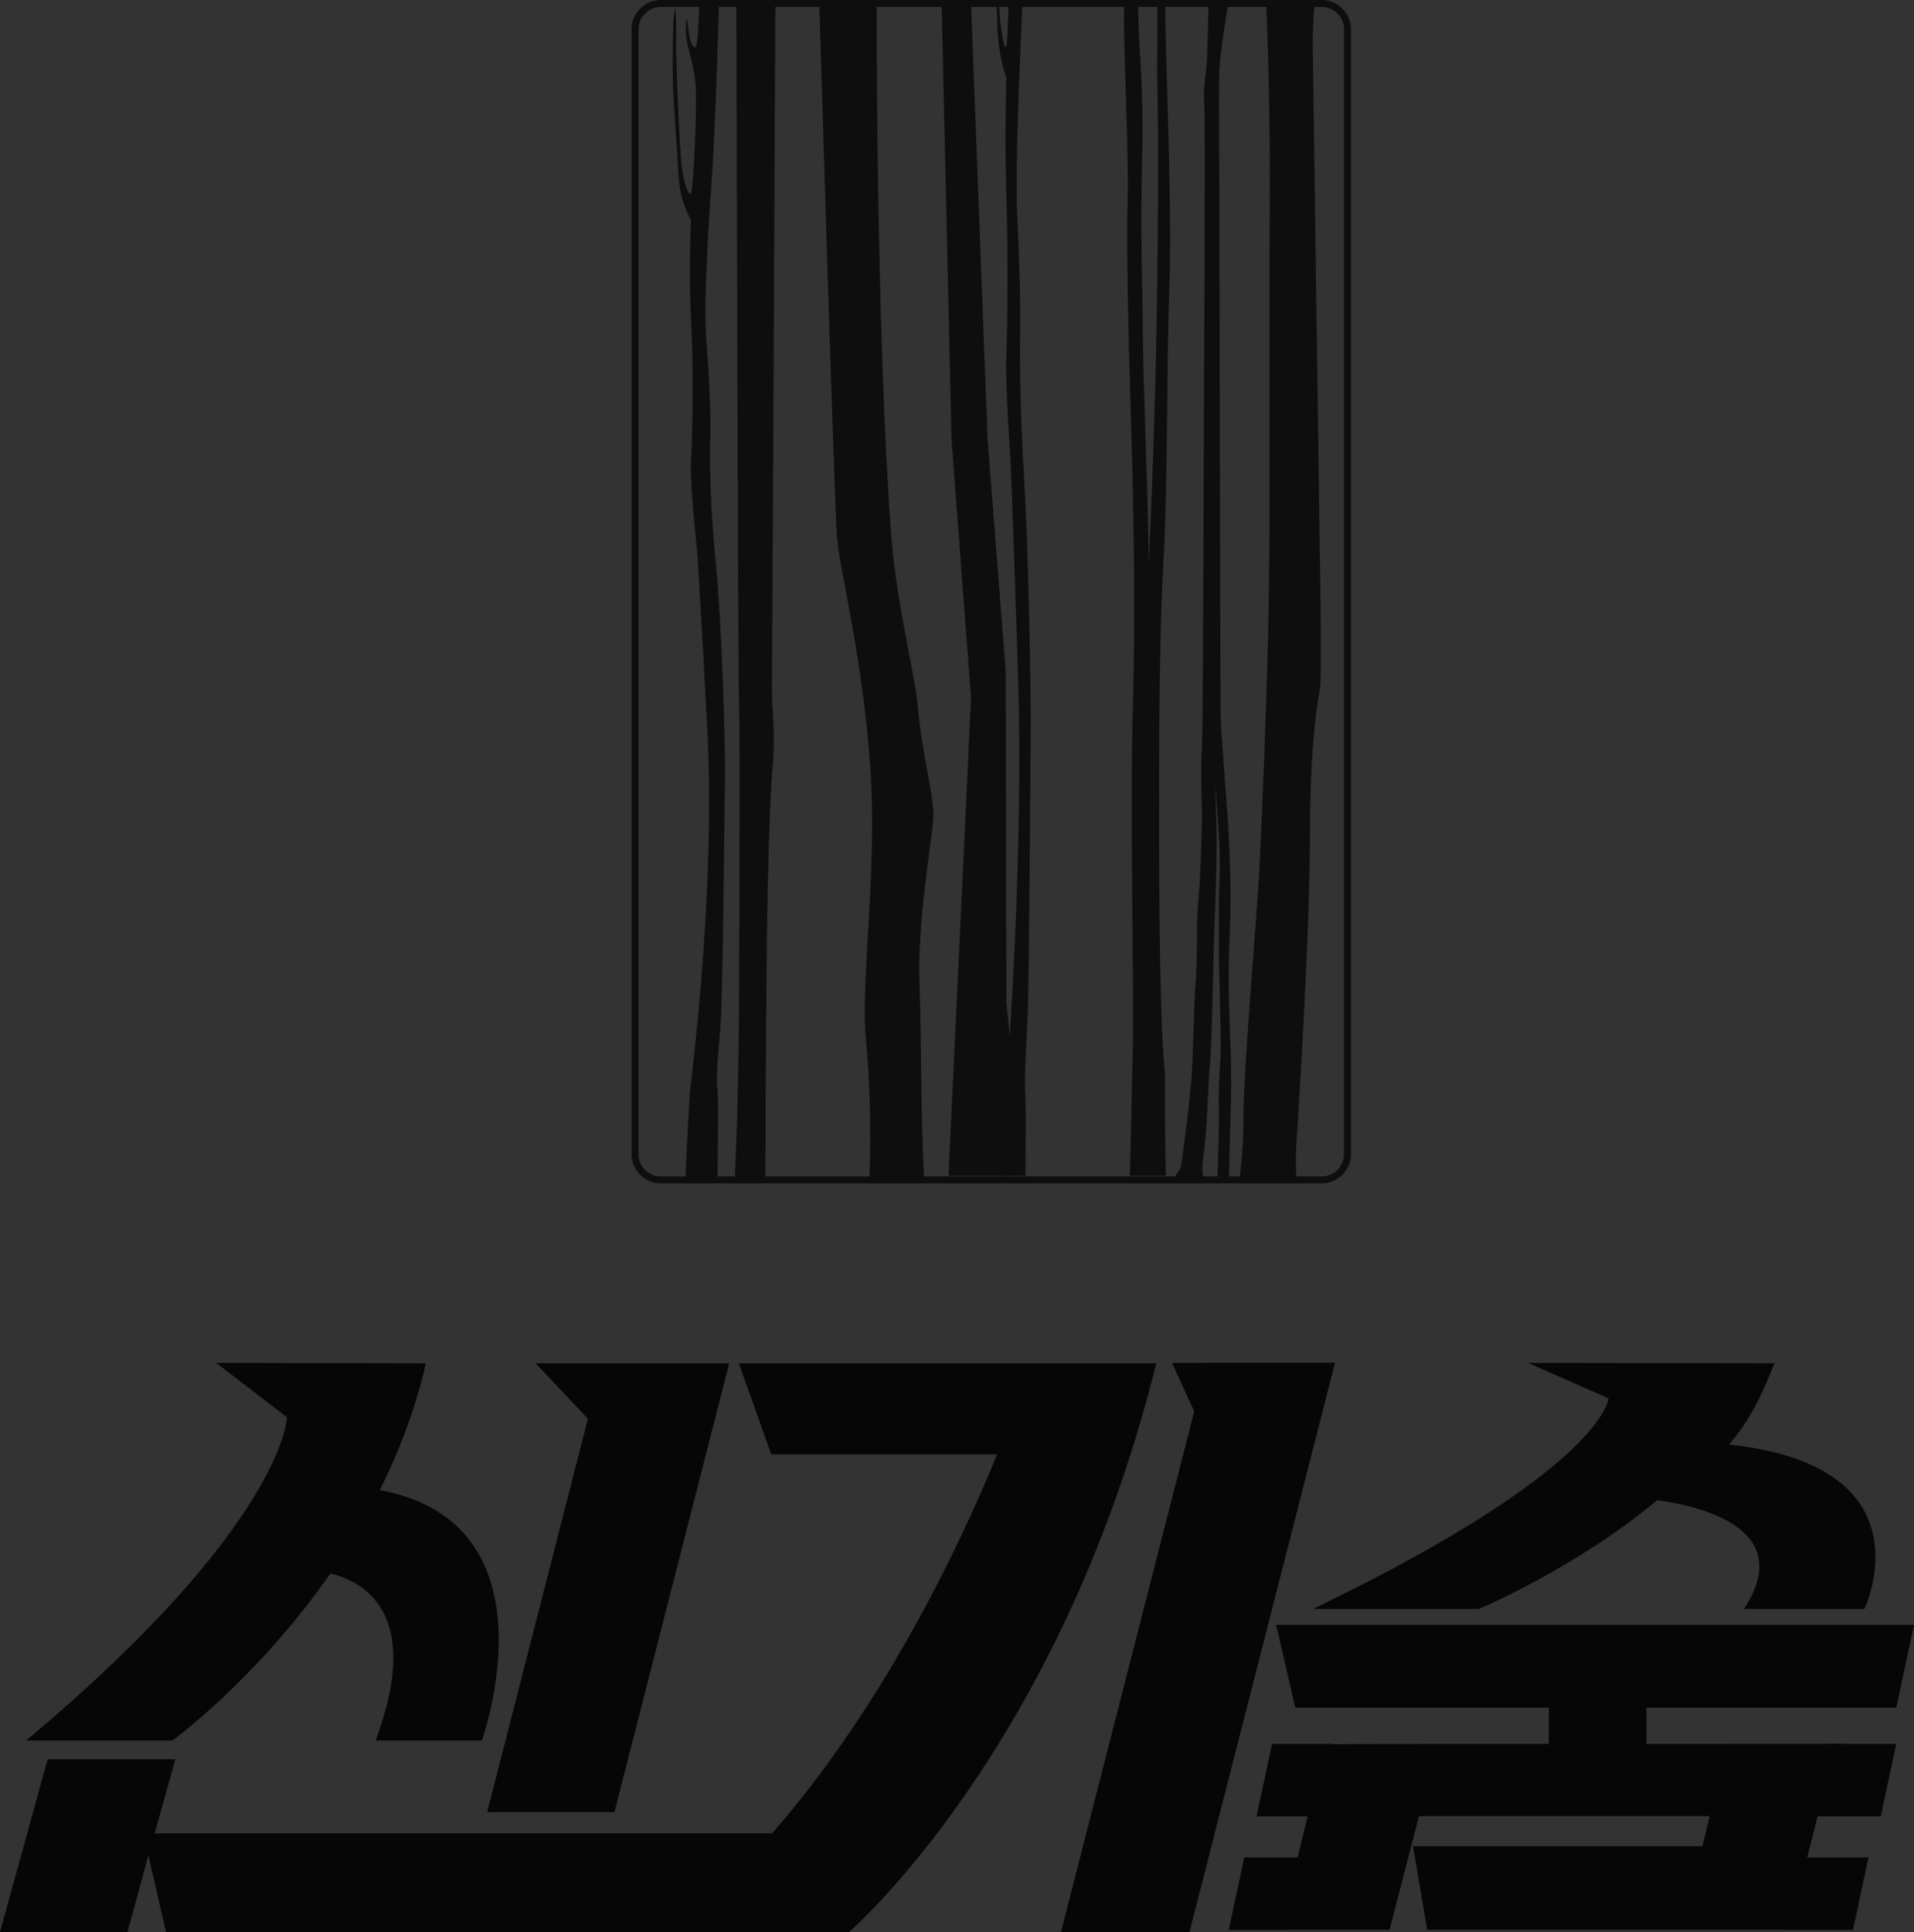 <?xml version="1.0" encoding="utf-8"?>
<!-- Generator: Adobe Illustrator 16.0.0, SVG Export Plug-In . SVG Version: 6.00 Build 0)  -->
<!DOCTYPE svg PUBLIC "-//W3C//DTD SVG 1.1//EN" "http://www.w3.org/Graphics/SVG/1.1/DTD/svg11.dtd">
<svg version="1.1" id="Layer_1" xmlns="http://www.w3.org/2000/svg" xmlns:xlink="http://www.w3.org/1999/xlink" x="0px" y="0px"
	 width="168.455px" height="170.016px" viewBox="0 0 168.455 170.016" enable-background="new 0 0 168.455 170.016"
	 xml:space="preserve">
<rect x="0" y="0" width="168.455" height="170.016" fill="#333333" stroke="none"/>
<path fill="#315D2F" d="M627.411,165.289c-10.158,0-19.583-4.581-25.88-12.576c-10.071-1.456-18.752-7.326-23.832-16.125
	c-5.08-8.798-5.824-19.251-2.048-28.7c-3.776-9.45-3.032-19.904,2.048-28.703c5.079-8.798,13.76-14.668,23.832-16.123
	c6.297-7.995,15.722-12.578,25.88-12.578s19.583,4.583,25.88,12.579c10.072,1.456,18.752,7.326,23.83,16.124
	c5.081,8.798,5.826,19.251,2.048,28.701c3.778,9.45,3.033,19.902-2.048,28.7c-5.078,8.799-13.759,14.669-23.832,16.125
	C646.992,160.708,637.568,165.289,627.411,165.289 M627.411,51.137c-10,0-19.275,4.531-25.447,12.431
	c-0.052,0.067-0.128,0.111-0.212,0.122c-9.926,1.395-18.488,7.162-23.488,15.822c-5,8.661-5.714,18.958-1.958,28.253
	c0.031,0.078,0.031,0.166,0,0.244c-3.756,9.294-3.042,19.591,1.958,28.251c5.001,8.661,13.562,14.431,23.488,15.824
	c0.084,0.011,0.16,0.055,0.212,0.122c6.172,7.899,15.447,12.43,25.447,12.43c9.998,0,19.271-4.53,25.445-12.43
	c0.051-0.067,0.127-0.111,0.211-0.122c9.929-1.394,18.489-7.162,23.489-15.824c5-8.657,5.716-18.956,1.958-28.251
	c-0.031-0.078-0.031-0.166,0-0.244c3.758-9.294,3.042-19.592-1.958-28.252c-5-8.66-13.56-14.427-23.486-15.822
	c-0.084-0.011-0.16-0.055-0.212-0.122C646.685,55.668,637.41,51.137,627.411,51.137"/>
<path fill="#315D2F" d="M627.411,169.858c-10.967,0-21.143-4.949-27.938-13.582c-10.874-1.568-20.247-7.906-25.73-17.404
	c-5.485-9.498-6.287-20.783-2.207-30.984c-4.08-10.202-3.278-21.489,2.207-30.986c5.483-9.498,14.856-15.835,25.73-17.403
	c6.795-8.634,16.97-13.583,27.938-13.583s21.143,4.95,27.937,13.586c10.876,1.567,20.248,7.903,25.73,17.401
	c5.485,9.499,6.287,20.785,2.206,30.985c4.081,10.201,3.279,21.487-2.206,30.984c-5.482,9.498-14.855,15.836-25.731,17.404
	C648.551,164.909,638.376,169.858,627.411,169.858 M627.411,46.568c-10.81,0-20.834,4.897-27.505,13.435
	c-0.052,0.067-0.127,0.111-0.211,0.123c-10.73,1.508-19.983,7.741-25.388,17.101c-5.404,9.361-6.175,20.492-2.116,30.54
	c0.031,0.077,0.031,0.165,0,0.243c-4.059,10.046-3.288,21.177,2.116,30.536c5.405,9.36,14.659,15.594,25.388,17.104
	c0.084,0.009,0.159,0.054,0.211,0.122c6.671,8.537,16.696,13.433,27.505,13.433c10.808,0,20.832-4.896,27.502-13.433
	c0.052-0.068,0.128-0.113,0.212-0.122c10.732-1.511,19.985-7.744,25.389-17.104c5.405-9.358,6.177-20.489,2.115-30.536
	c-0.031-0.078-0.031-0.166,0-0.243c4.062-10.047,3.29-21.176-2.115-30.538c-5.404-9.361-14.656-15.594-25.386-17.101
	c-0.084-0.011-0.16-0.055-0.212-0.122C648.245,51.466,638.219,46.568,627.411,46.568"/>
<path fill="#315D2F" d="M627.411,182.911c-13.274,0-25.616-5.819-34.067-16.019c-13.057-2.217-24.269-9.997-30.907-21.493
	c-6.637-11.498-7.767-25.095-3.16-37.511c-4.607-12.417-3.477-26.017,3.16-37.514c6.638-11.497,17.85-19.275,30.907-21.493
	c8.45-10.198,20.792-16.019,34.067-16.019s25.617,5.821,34.067,16.021c13.059,2.219,24.271,9.996,30.906,21.492
	c6.64,11.498,7.769,25.096,3.159,37.513c4.606,12.417,3.478,26.015-3.159,37.511c-6.639,11.496-17.852,19.276-30.908,21.493
	C653.025,177.092,640.682,182.911,627.411,182.911 M627.411,39.389c-11.688,0-22.531,5.297-29.746,14.533
	c-0.521,0.666-1.28,1.105-2.118,1.222c-11.605,1.63-21.613,8.371-27.458,18.494c-5.844,10.123-6.678,22.162-2.287,33.027
	c0.317,0.784,0.317,1.661,0,2.445c-4.391,10.864-3.557,22.903,2.287,33.026c5.845,10.123,15.853,16.863,27.458,18.495
	c0.838,0.116,1.596,0.555,2.117,1.222c7.216,9.235,18.059,14.531,29.747,14.531c11.687,0,22.528-5.296,29.744-14.531
	c0.521-0.667,1.28-1.105,2.117-1.222c11.605-1.63,21.614-8.372,27.46-18.495c5.844-10.123,6.676-22.16,2.286-33.026
	c-0.317-0.785-0.317-1.662,0-2.446c4.394-10.862,3.56-22.9-2.286-33.025c-5.843-10.122-15.851-16.862-27.457-18.492
	c-0.839-0.118-1.598-0.556-2.118-1.223C649.941,44.687,639.098,39.389,627.411,39.389"/>
<path fill="#315D2F" d="M595.134,106.009c-0.057-0.034-0.107-0.073-0.151-0.119c-0.046-0.043-0.091-0.094-0.136-0.151
	c-0.034-0.012-0.062-0.027-0.084-0.051c-0.023-0.022-0.045-0.045-0.068-0.067c-0.033-0.022-0.064-0.045-0.092-0.066
	c-0.029-0.023-0.054-0.052-0.077-0.085c-0.225,0.27-0.466,0.545-0.724,0.827c-0.259,0.28-0.54,0.562-0.843,0.843
	c-0.315,0.292-0.639,0.564-0.97,0.817c-0.332,0.253-0.678,0.48-1.037,0.683c-0.225,0.135-0.417,0.24-0.573,0.313
	c-0.159,0.073-0.288,0.115-0.389,0.126c-0.112,0.034-0.202,0.048-0.269,0.043c-0.068-0.006-0.107-0.025-0.119-0.06
	c-0.022-0.022-0.031-0.06-0.025-0.109c0.006-0.051,0.031-0.121,0.076-0.211c0.034-0.066,0.09-0.141,0.168-0.22
	c0.08-0.078,0.18-0.162,0.305-0.253c0.246-0.179,0.488-0.373,0.724-0.581c0.237-0.208,0.478-0.43,0.725-0.666
	c0.225-0.214,0.459-0.45,0.701-0.709c0.241-0.257,0.486-0.539,0.733-0.843c0.213-0.258,0.407-0.523,0.582-0.792
	c0.174-0.271,0.34-0.552,0.497-0.844c0.124-0.27,0.237-0.543,0.338-0.818c0.1-0.275,0.19-0.547,0.269-0.817
	c0.011-0.079,0.011-0.16,0-0.245c-0.011-0.084-0.033-0.171-0.067-0.261c-0.045-0.067-0.115-0.149-0.211-0.245
	c-0.096-0.095-0.222-0.199-0.379-0.311c-0.102-0.045-0.178-0.097-0.228-0.152c-0.051-0.057-0.081-0.113-0.093-0.169
	c-0.034-0.034-0.048-0.07-0.042-0.11c0.006-0.039,0.025-0.075,0.06-0.108c0.021-0.012,0.058-0.026,0.109-0.042
	c0.05-0.019,0.126-0.026,0.227-0.026c0.068,0.012,0.161,0.028,0.279,0.051c0.118,0.022,0.256,0.051,0.413,0.084
	c0.045,0.022,0.093,0.042,0.143,0.06c0.051,0.017,0.104,0.037,0.161,0.059c0.056,0.023,0.12,0.048,0.193,0.076
	c0.074,0.028,0.144,0.053,0.211,0.076c0.146,0.067,0.284,0.146,0.413,0.237c0.129,0.089,0.262,0.184,0.397,0.284
	c0.044,0.068,0.084,0.149,0.118,0.245c0.033,0.097,0.056,0.199,0.067,0.313c0,0.124-0.028,0.266-0.084,0.429
	c-0.057,0.163-0.141,0.346-0.253,0.548c-0.079,0.124-0.152,0.247-0.219,0.371c-0.068,0.123-0.135,0.253-0.203,0.388
	c-0.078,0.146-0.166,0.303-0.262,0.465c-0.095,0.162-0.21,0.335-0.345,0.514c0.034,0.034,0.071,0.071,0.11,0.11
	s0.082,0.075,0.126,0.108c0.023,0.034,0.056,0.068,0.101,0.103c0.045,0.032,0.09,0.066,0.135,0.101
	c0.079,0.09,0.171,0.183,0.278,0.278c0.107,0.095,0.239,0.199,0.397,0.312c0.056,0.058,0.115,0.103,0.177,0.135
	c0.062,0.033,0.132,0.063,0.211,0.085c0.056,0.033,0.115,0.067,0.177,0.102s0.121,0.066,0.177,0.101
	c0.022,0.012,0.051,0.022,0.085,0.033c0.033,0.012,0.067,0.024,0.1,0.034c0.034,0.011,0.065,0.022,0.093,0.035
	c0.029,0.01,0.059,0.015,0.093,0.015c0.034,0.024,0.062,0.037,0.084,0.043c0.023,0.006,0.045,0.014,0.067,0.025
	c0.012,0.011,0.023,0.017,0.035,0.017h0.033c0.09,0.068,0.183,0.147,0.279,0.236c0.095,0.09,0.193,0.186,0.294,0.287
	c0.079,0.124,0.155,0.245,0.228,0.362c0.074,0.117,0.138,0.238,0.194,0.362c0.123,0.304,0.155,0.526,0.093,0.666
	c-0.062,0.141-0.205,0.211-0.43,0.211c-0.191,0-0.369-0.04-0.531-0.118c-0.163-0.078-0.324-0.202-0.481-0.371
	c-0.158-0.135-0.312-0.277-0.464-0.43c-0.151-0.152-0.306-0.312-0.464-0.48c-0.191-0.157-0.381-0.325-0.573-0.507
	C595.533,106.402,595.336,106.212,595.134,106.009 M598.896,113.682c0.438,0,0.806-0.015,1.104-0.042
	c0.298-0.028,0.526-0.076,0.683-0.144c0.135-0.066,0.279-0.121,0.43-0.16c0.152-0.039,0.301-0.06,0.447-0.06
	c0.045,0,0.104,0.003,0.177,0.009c0.073,0.006,0.166,0.015,0.278,0.025c0.091,0,0.186,0.008,0.287,0.025
	c0.101,0.017,0.208,0.043,0.32,0.075c0.091,0.022,0.183,0.053,0.279,0.085c0.095,0.033,0.182,0.072,0.261,0.118
	c0.068,0.045,0.121,0.099,0.16,0.16c0.039,0.063,0.059,0.126,0.059,0.194c0,0.134-0.087,0.238-0.261,0.312
	c-0.175,0.072-0.425,0.115-0.751,0.126h-6.29c-0.157,0-0.309-0.023-0.455-0.076c-0.146-0.05-0.271-0.126-0.371-0.228
	c-0.135-0.102-0.227-0.216-0.279-0.344c-0.05-0.13-0.075-0.274-0.075-0.432v-2.176c0-0.1-0.011-0.185-0.034-0.253
	c-0.023-0.067-0.051-0.117-0.084-0.151c-0.057-0.045-0.116-0.094-0.177-0.144c-0.063-0.05-0.121-0.097-0.177-0.143
	c-0.034-0.045-0.076-0.085-0.127-0.118c-0.05-0.034-0.092-0.068-0.126-0.102c-0.045-0.021-0.085-0.045-0.119-0.067
	c-0.033-0.022-0.067-0.038-0.1-0.051c-0.034-0.022-0.066-0.042-0.094-0.06c-0.027-0.016-0.053-0.036-0.075-0.058
	c-0.011,0-0.029-0.007-0.05-0.018c-0.024-0.012-0.046-0.027-0.068-0.051c-0.023-0.01-0.046-0.025-0.068-0.042
	s-0.045-0.036-0.068-0.059c-0.055-0.022-0.092-0.049-0.109-0.075c-0.017-0.029-0.025-0.061-0.025-0.094
	c0-0.067,0.017-0.123,0.05-0.169c0.034-0.045,0.096-0.077,0.186-0.102l0.169-0.016c0.168,0,0.345,0.011,0.531,0.033
	c0.185,0.021,0.385,0.057,0.598,0.101c0.192,0.067,0.388,0.138,0.591,0.211c0.202,0.074,0.399,0.162,0.59,0.262
	c0.067,0.057,0.123,0.107,0.169,0.151c0.044,0.045,0.084,0.085,0.118,0.119c0.011,0.045,0.025,0.087,0.042,0.127
	c0.017,0.039,0.025,0.075,0.025,0.108c0,0.09-0.008,0.163-0.025,0.22c-0.017,0.056-0.031,0.101-0.042,0.135
	c-0.022,0.034-0.034,0.069-0.034,0.109v0.109v2.294c0,0.044,0.002,0.086,0.009,0.126c0.005,0.039,0.025,0.076,0.058,0.109
	c0.011,0.035,0.042,0.057,0.094,0.067c0.05,0.013,0.104,0.018,0.16,0.018H598.896z M602.318,107.492c0,0.169-0.006,0.35-0.017,0.539
	c-0.011,0.191-0.023,0.396-0.033,0.607c-0.023,0.226-0.052,0.434-0.085,0.625c-0.034,0.19-0.062,0.371-0.084,0.54
	c-0.056,0.189-0.113,0.368-0.169,0.53c-0.056,0.163-0.107,0.312-0.152,0.447c-0.067,0.146-0.138,0.252-0.21,0.32
	c-0.073,0.066-0.139,0.101-0.194,0.101c-0.101,0-0.183-0.029-0.245-0.093c-0.061-0.061-0.109-0.16-0.144-0.295
	c-0.056-0.124-0.095-0.261-0.117-0.413c-0.023-0.152-0.034-0.323-0.034-0.513v-8.873c0-0.01-0.003-0.027-0.008-0.049
	c-0.007-0.023-0.009-0.045-0.009-0.068v-0.152c0-0.032-0.008-0.066-0.025-0.101c-0.017-0.034-0.037-0.067-0.059-0.1
	c-0.068-0.047-0.124-0.091-0.169-0.137c-0.045-0.045-0.096-0.09-0.152-0.135c-0.044-0.034-0.093-0.07-0.143-0.109
	c-0.051-0.039-0.087-0.075-0.11-0.109c-0.056-0.023-0.104-0.044-0.142-0.067c-0.04-0.022-0.077-0.046-0.11-0.067
	c-0.034-0.012-0.066-0.025-0.093-0.041c-0.028-0.019-0.054-0.037-0.076-0.061c-0.023-0.011-0.042-0.021-0.059-0.034
	c-0.017-0.011-0.037-0.027-0.059-0.05c-0.023-0.012-0.042-0.026-0.059-0.043c-0.017-0.016-0.037-0.036-0.059-0.058
	c-0.068-0.023-0.113-0.052-0.135-0.084c-0.023-0.035-0.034-0.068-0.034-0.103c0-0.066,0.02-0.12,0.059-0.161
	c0.039-0.038,0.104-0.068,0.194-0.092l0.169-0.016c0.157,0,0.328,0.01,0.514,0.033c0.185,0.021,0.384,0.056,0.599,0.101
	c0.19,0.068,0.39,0.141,0.598,0.219c0.208,0.079,0.408,0.169,0.599,0.271c0.067,0.056,0.127,0.101,0.177,0.134
	c0.051,0.035,0.093,0.069,0.126,0.102c0.012,0.045,0.023,0.091,0.034,0.137c0.012,0.044,0.017,0.084,0.017,0.116
	c0,0.091-0.008,0.164-0.025,0.221c-0.016,0.055-0.032,0.1-0.042,0.134c-0.023,0.034-0.034,0.071-0.034,0.11v0.108V107.492z"/>
<path fill="#315D2F" d="M620.918,110.597c0.338-0.238,0.665-0.49,0.986-0.761c0.32-0.27,0.639-0.556,0.953-0.859
	c0.304-0.293,0.596-0.607,0.877-0.945c0.281-0.337,0.563-0.69,0.843-1.062c0.236-0.337,0.458-0.668,0.666-0.994
	c0.208-0.327,0.402-0.653,0.583-0.979c0.157-0.304,0.298-0.621,0.421-0.952c0.124-0.332,0.236-0.672,0.336-1.021
	c-0.313,0-0.598,0.008-0.851,0.026c-0.253,0.016-0.48,0.029-0.683,0.042c-0.102,0.021-0.2,0.039-0.295,0.051
	c-0.096,0.01-0.188,0.016-0.278,0.016c-0.09,0.011-0.178,0.023-0.262,0.034s-0.155,0.017-0.211,0.017
	c-0.101,0.022-0.199,0.042-0.296,0.059c-0.095,0.017-0.193,0.032-0.294,0.043c-0.101,0.034-0.202,0.053-0.304,0.059
	c-0.102,0.005-0.202,0.009-0.304,0.009c-0.124,0-0.247-0.009-0.37-0.025c-0.125-0.018-0.237-0.048-0.338-0.093
	c-0.124-0.034-0.236-0.071-0.338-0.11c-0.101-0.039-0.19-0.087-0.27-0.142c-0.079-0.034-0.151-0.077-0.219-0.128
	s-0.112-0.104-0.136-0.159c-0.056-0.035-0.095-0.068-0.117-0.103c-0.022-0.033-0.034-0.061-0.034-0.084
	c-0.011-0.033-0.008-0.066,0.009-0.101s0.042-0.068,0.076-0.102c0.022-0.022,0.056-0.043,0.101-0.059
	c0.045-0.018,0.107-0.026,0.186-0.026c0.225,0.034,0.441,0.065,0.649,0.094c0.208,0.027,0.419,0.043,0.632,0.043
	c0.191,0.021,0.389,0.035,0.591,0.042c0.202,0.006,0.398,0.008,0.59,0.008c0.281,0,0.574-0.008,0.877-0.026
	c0.304-0.016,0.618-0.048,0.944-0.092c0.304-0.034,0.639-0.076,1.004-0.127c0.365-0.05,0.756-0.121,1.172-0.211
	c0.124,0,0.236,0.009,0.337,0.025c0.102,0.017,0.186,0.042,0.254,0.075c0.056,0.059,0.098,0.119,0.126,0.188
	c0.027,0.066,0.042,0.134,0.042,0.202c0,0.066-0.02,0.14-0.059,0.218c-0.04,0.08-0.094,0.165-0.16,0.254l-0.085,0.168
	c-0.191,0.451-0.385,0.88-0.582,1.29c-0.196,0.411-0.401,0.801-0.615,1.172c-0.225,0.396-0.455,0.76-0.691,1.097
	c-0.235,0.337-0.478,0.646-0.726,0.929c-0.235,0.279-0.472,0.545-0.708,0.792c-0.235,0.248-0.466,0.472-0.691,0.674
	c-0.247,0.225-0.488,0.433-0.725,0.624s-0.472,0.366-0.709,0.522c-0.225,0.157-0.43,0.293-0.615,0.405
	c-0.186,0.113-0.34,0.202-0.464,0.271c-0.157,0.078-0.286,0.137-0.388,0.177c-0.101,0.04-0.168,0.059-0.202,0.059
	c-0.102,0.012-0.183,0.008-0.245-0.009c-0.062-0.016-0.098-0.042-0.109-0.076c-0.033-0.021-0.056-0.05-0.067-0.084
	c-0.011-0.033-0.017-0.066-0.017-0.1c0-0.023,0.011-0.055,0.035-0.095c0.021-0.037,0.055-0.086,0.1-0.143L620.918,110.597z
	 M632.605,111.371c0,0.168-0.005,0.35-0.017,0.54c-0.011,0.191-0.022,0.394-0.033,0.606c-0.023,0.236-0.051,0.447-0.085,0.633
	c-0.033,0.185-0.062,0.363-0.084,0.532c-0.056,0.179-0.112,0.351-0.168,0.513c-0.057,0.163-0.107,0.319-0.152,0.464
	c-0.067,0.135-0.139,0.239-0.211,0.313c-0.073,0.071-0.138,0.108-0.194,0.108c-0.056,0-0.104-0.012-0.143-0.032
	c-0.04-0.024-0.071-0.063-0.093-0.118c-0.034-0.045-0.067-0.1-0.102-0.162c-0.034-0.062-0.057-0.126-0.067-0.193
	c-0.022-0.079-0.042-0.163-0.06-0.253c-0.017-0.09-0.024-0.18-0.024-0.269c-0.022-0.103-0.037-0.198-0.043-0.287
	c-0.005-0.09-0.008-0.181-0.008-0.271v-12.479c0-0.012-0.003-0.028-0.008-0.05c-0.007-0.023-0.01-0.046-0.01-0.068v-0.152
	c0-0.033-0.008-0.066-0.024-0.101c-0.018-0.034-0.036-0.067-0.06-0.101c-0.067-0.046-0.123-0.09-0.169-0.136
	c-0.045-0.045-0.096-0.09-0.151-0.135c-0.045-0.034-0.093-0.07-0.144-0.109s-0.087-0.075-0.109-0.109
	c-0.057-0.023-0.104-0.044-0.143-0.067c-0.04-0.022-0.077-0.046-0.11-0.068c-0.033-0.011-0.064-0.024-0.093-0.041
	c-0.028-0.018-0.054-0.036-0.076-0.06c-0.022-0.011-0.042-0.022-0.059-0.034c-0.017-0.011-0.037-0.027-0.059-0.05
	c-0.023-0.011-0.043-0.026-0.06-0.043l-0.059-0.058c-0.067-0.034-0.113-0.065-0.135-0.094c-0.023-0.027-0.034-0.059-0.034-0.093
	c0-0.021,0.003-0.045,0.008-0.067c0.006-0.022,0.02-0.051,0.043-0.085c0-0.011,0.02-0.025,0.059-0.041
	c0.04-0.018,0.087-0.036,0.144-0.06l0.169-0.016c0.156,0,0.328,0.01,0.514,0.032s0.385,0.057,0.6,0.102
	c0.19,0.067,0.39,0.141,0.598,0.219c0.208,0.079,0.408,0.169,0.599,0.271c0.067,0.056,0.127,0.101,0.178,0.134
	c0.05,0.035,0.093,0.068,0.126,0.102c0.012,0.045,0.023,0.09,0.033,0.137c0.012,0.044,0.018,0.084,0.018,0.116
	c0,0.09-0.008,0.164-0.025,0.221c-0.017,0.055-0.031,0.1-0.042,0.134c-0.023,0.034-0.034,0.071-0.034,0.109v0.109V111.371z"/>
<path fill="#315D2F" d="M662.1,105.469c0,0.046-0.003,0.09-0.009,0.135c-0.007,0.045-0.008,0.09-0.008,0.135v0.271
	c-0.013,0.101-0.022,0.203-0.034,0.303c-0.012,0.102-0.017,0.203-0.017,0.304c-0.012,0.102-0.023,0.202-0.034,0.305
	c-0.011,0.101-0.017,0.201-0.017,0.304c-0.023,0.1-0.045,0.196-0.068,0.286c-0.021,0.09-0.044,0.169-0.066,0.235
	c-0.057,0.181-0.107,0.347-0.151,0.498c-0.046,0.151-0.097,0.295-0.153,0.431c-0.066,0.146-0.134,0.252-0.201,0.319
	c-0.068,0.067-0.141,0.102-0.22,0.102c-0.045,0-0.084-0.008-0.118-0.026c-0.033-0.016-0.062-0.052-0.085-0.109
	c-0.032-0.033-0.066-0.08-0.1-0.144c-0.034-0.06-0.058-0.132-0.068-0.21c-0.022-0.067-0.042-0.137-0.059-0.211
	c-0.017-0.073-0.025-0.154-0.025-0.245c-0.022-0.066-0.038-0.139-0.043-0.218c-0.005-0.08-0.008-0.158-0.008-0.237v-1.567
	c-0.449,0.214-0.947,0.415-1.492,0.606c-0.546,0.192-1.138,0.371-1.779,0.54c-0.394,0.113-0.776,0.208-1.146,0.286
	c-0.371,0.08-0.726,0.135-1.063,0.169c-0.349,0.056-0.688,0.096-1.021,0.119c-0.332,0.021-0.655,0.026-0.97,0.016
	c-0.09,0-0.185-0.006-0.278-0.016c-0.096-0.012-0.183-0.035-0.262-0.069c-0.102-0.011-0.188-0.036-0.261-0.075
	c-0.073-0.039-0.144-0.087-0.211-0.144c-0.079-0.044-0.149-0.104-0.211-0.177c-0.062-0.073-0.109-0.154-0.143-0.244
	c-0.046-0.068-0.08-0.152-0.102-0.253c-0.022-0.102-0.034-0.213-0.034-0.337v-3.457c0-0.103-0.008-0.194-0.024-0.279
	c-0.018-0.084-0.043-0.16-0.077-0.227c-0.045-0.068-0.101-0.128-0.168-0.179c-0.067-0.05-0.146-0.103-0.235-0.16
	c-0.068-0.032-0.137-0.066-0.204-0.101c-0.066-0.034-0.117-0.068-0.151-0.101c-0.033-0.012-0.064-0.026-0.093-0.042
	c-0.028-0.018-0.053-0.031-0.076-0.042c-0.021-0.012-0.048-0.026-0.075-0.042c-0.028-0.018-0.042-0.037-0.042-0.061
	c-0.057-0.034-0.093-0.07-0.11-0.109c-0.017-0.038-0.024-0.075-0.024-0.108c0-0.024,0.008-0.048,0.024-0.077
	c0.018-0.027,0.042-0.058,0.076-0.092c0.022-0.012,0.06-0.026,0.109-0.042c0.051-0.019,0.121-0.037,0.211-0.061h0.473
	c0.045,0.013,0.09,0.021,0.135,0.025c0.045,0.006,0.085,0.015,0.118,0.026c0.045,0,0.093,0.006,0.144,0.016
	c0.051,0.012,0.098,0.017,0.142,0.017c0.204,0.034,0.384,0.076,0.54,0.127c0.158,0.052,0.311,0.1,0.457,0.145h1.752
	c0.158,0,0.313-0.011,0.465-0.034c0.152-0.021,0.29-0.05,0.413-0.084c0.068-0.011,0.13-0.026,0.186-0.043
	c0.057-0.016,0.112-0.03,0.169-0.042c0.056-0.01,0.109-0.025,0.16-0.042c0.05-0.016,0.104-0.036,0.16-0.059
	c0.012,0,0.027-0.004,0.051-0.01c0.021-0.005,0.051-0.014,0.084-0.023c0.021-0.012,0.042-0.021,0.06-0.026
	c0.017-0.006,0.042-0.014,0.076-0.024c0.033,0,0.078-0.007,0.134-0.018c0.057-0.012,0.119-0.017,0.186-0.017
	c0.034,0,0.073,0.003,0.119,0.008c0.044,0.006,0.084,0.009,0.117,0.009h0.304c0.066,0.023,0.141,0.042,0.219,0.06
	c0.079,0.016,0.164,0.03,0.254,0.042c0.258,0.066,0.455,0.148,0.59,0.243c0.135,0.097,0.202,0.212,0.202,0.348
	c0,0.065-0.02,0.124-0.059,0.168c-0.04,0.045-0.093,0.085-0.161,0.118c-0.078,0.045-0.19,0.082-0.337,0.108
	c-0.146,0.029-0.331,0.042-0.558,0.042h-4.215v3.847c0,0.101,0.006,0.185,0.017,0.253c0.012,0.066,0.034,0.111,0.068,0.135
	c0.022,0.033,0.056,0.056,0.102,0.066c0.044,0.013,0.1,0.018,0.168,0.018c0.281,0.011,0.573,0.008,0.877-0.008
	c0.303-0.019,0.624-0.048,0.961-0.094c0.326-0.033,0.666-0.082,1.021-0.144c0.354-0.061,0.728-0.137,1.121-0.227
	c0.304-0.068,0.602-0.139,0.895-0.212c0.292-0.071,0.567-0.153,0.826-0.243c0.259-0.068,0.503-0.145,0.733-0.229
	c0.23-0.084,0.452-0.176,0.666-0.277v-4.317c0-0.011-0.003-0.028-0.009-0.05c-0.005-0.023-0.008-0.045-0.008-0.068v-0.152
	c-0.012-0.032-0.025-0.066-0.042-0.101s-0.043-0.067-0.076-0.1c-0.045-0.047-0.096-0.091-0.152-0.137
	c-0.056-0.045-0.106-0.09-0.151-0.135c-0.045-0.034-0.09-0.07-0.135-0.109c-0.045-0.038-0.084-0.075-0.118-0.109
	c-0.057-0.023-0.101-0.044-0.135-0.067c-0.034-0.022-0.067-0.046-0.102-0.067c-0.033-0.012-0.065-0.025-0.093-0.041
	c-0.028-0.019-0.053-0.037-0.076-0.061c-0.033-0.021-0.075-0.051-0.126-0.084c-0.051-0.034-0.1-0.068-0.144-0.101
	c-0.067-0.023-0.109-0.052-0.126-0.084c-0.018-0.034-0.025-0.068-0.025-0.103c0-0.021,0.003-0.045,0.008-0.066
	c0.006-0.023,0.02-0.052,0.042-0.085c0-0.012,0.02-0.026,0.06-0.041c0.039-0.019,0.093-0.037,0.16-0.061l0.169-0.016
	c0.168,0,0.342,0.01,0.522,0.033c0.18,0.021,0.377,0.056,0.59,0.101c0.191,0.068,0.386,0.141,0.582,0.219
	c0.196,0.079,0.391,0.169,0.582,0.271c0.034,0.034,0.07,0.062,0.11,0.085c0.037,0.021,0.069,0.039,0.092,0.049
	c0.022,0.024,0.042,0.043,0.06,0.06c0.017,0.018,0.036,0.031,0.059,0.042c0.012,0.045,0.025,0.091,0.043,0.137
	c0.017,0.044,0.024,0.084,0.024,0.116c0,0.091-0.008,0.164-0.024,0.221c-0.018,0.055-0.031,0.1-0.043,0.134
	c-0.022,0.034-0.033,0.071-0.033,0.11v0.108v3.323h0.135c0.022,0,0.044-0.004,0.067-0.009c0.022-0.005,0.044-0.015,0.067-0.025
	h0.118c0.045,0,0.084-0.011,0.118-0.034c0.078-0.021,0.165-0.051,0.261-0.084s0.199-0.079,0.313-0.135
	c0.09-0.034,0.186-0.061,0.287-0.084c0.101-0.023,0.202-0.034,0.303-0.034c0.236,0,0.453,0.015,0.649,0.042
	c0.196,0.028,0.374,0.065,0.531,0.109c0.158,0.068,0.275,0.145,0.354,0.228c0.078,0.085,0.118,0.185,0.118,0.296
	c0,0.136-0.084,0.232-0.254,0.295c-0.168,0.062-0.41,0.094-0.725,0.094H662.1V105.469z M658.085,108.421h0.507
	c0.09,0.021,0.174,0.042,0.253,0.058c0.078,0.018,0.151,0.038,0.219,0.06l0.337,0.202c0.034,0.058,0.063,0.11,0.085,0.16
	c0.023,0.051,0.033,0.099,0.033,0.145c0,0.021-0.002,0.042-0.008,0.058c-0.006,0.018-0.015,0.038-0.025,0.06
	c0,0.012-0.003,0.027-0.009,0.051c-0.006,0.022-0.008,0.039-0.008,0.051c0.18,0.034,0.349,0.082,0.506,0.143
	c0.157,0.063,0.309,0.127,0.455,0.194c0.123,0.09,0.248,0.183,0.371,0.278s0.241,0.199,0.354,0.312
	c0.291,0.304,0.513,0.613,0.665,0.928c0.152,0.315,0.229,0.636,0.229,0.961c0,0.395-0.089,0.761-0.262,1.098
	c-0.174,0.337-0.424,0.656-0.75,0.961c-0.314,0.28-0.672,0.491-1.07,0.631c-0.4,0.142-0.853,0.211-1.357,0.211
	c-0.507,0-0.965-0.069-1.376-0.211c-0.41-0.14-0.762-0.351-1.054-0.631c-0.359-0.305-0.621-0.624-0.784-0.961
	s-0.244-0.703-0.244-1.098c0-0.325,0.067-0.641,0.202-0.943c0.136-0.305,0.337-0.603,0.606-0.895
	c0.237-0.248,0.512-0.453,0.827-0.616c0.314-0.161,0.669-0.287,1.063-0.379c0.034,0,0.067-0.011,0.102-0.033
	c0.034-0.023,0.062-0.063,0.084-0.118c-0.012-0.012-0.032-0.026-0.06-0.042c-0.027-0.018-0.059-0.042-0.092-0.076
	c-0.034-0.011-0.068-0.028-0.102-0.051c-0.034-0.022-0.057-0.051-0.067-0.084c-0.034-0.012-0.054-0.031-0.059-0.06
	c-0.006-0.026-0.009-0.058-0.009-0.093c0-0.022,0.005-0.045,0.017-0.067c0.011-0.021,0.034-0.051,0.068-0.084
	c0.01-0.011,0.047-0.027,0.108-0.051C657.904,108.466,657.986,108.442,658.085,108.421 M660.481,112.079
	c0-0.292-0.045-0.559-0.135-0.801c-0.091-0.242-0.22-0.458-0.388-0.648c-0.214-0.203-0.433-0.355-0.658-0.456
	c-0.226-0.102-0.455-0.152-0.69-0.152c-0.26,0-0.499,0.051-0.718,0.152c-0.219,0.101-0.425,0.253-0.615,0.456
	c-0.192,0.201-0.332,0.425-0.422,0.666s-0.135,0.503-0.135,0.783c0,0.326,0.045,0.613,0.135,0.86s0.229,0.461,0.422,0.641
	c0.19,0.191,0.396,0.335,0.615,0.432c0.219,0.094,0.458,0.142,0.718,0.142c0.246,0,0.482-0.048,0.707-0.142
	c0.226-0.097,0.438-0.24,0.642-0.432c0.168-0.169,0.297-0.376,0.388-0.624C660.436,112.709,660.481,112.416,660.481,112.079"/>
<path fill="#69B668" d="M904.375,106.55c0,19.525-32.529,35.354-72.657,35.354c-40.127,0-72.656-15.829-72.656-35.354
	c0-19.526,32.529-35.354,72.656-35.354C871.845,71.196,904.375,87.024,904.375,106.55"/>
<path fill="#FFFFFF" d="M801.709,115.35l0.126-0.848c0.083-0.654,0.124-1.069,0.124-1.227v-0.64c0-1.398-0.758-2.08-2.317-2.08
	H783.54c-1.509,0-2.242,0.486-2.242,1.487v0.091c0,1.001,0.733,1.488,2.242,1.488h13.15l-0.148,1.314
	c-0.022,0.187-0.033,0.362-0.033,0.529c0,0.607,0.146,1.092,0.436,1.446c0.37,0.454,0.995,0.72,1.855,0.792
	C800.535,117.847,801.486,117.078,801.709,115.35"/>
<path fill="#FFFFFF" d="M788.728,106.997c0.303,1.729,1.219,2.474,2.803,2.271c0.734-0.092,1.266-0.355,1.579-0.781
	c0.357-0.486,0.454-1.212,0.285-2.158l-1.134-6.544c-0.203-1.128-0.921-1.678-2.195-1.678h-6.3c-1.274,0-1.992,0.55-2.194,1.679
	l-1.134,6.542c-0.055,0.303-0.081,0.582-0.081,0.84c0,0.547,0.122,0.989,0.365,1.319c0.313,0.426,0.845,0.689,1.579,0.781
	c1.583,0.202,2.5-0.542,2.803-2.271l1.033-5.937h1.558L788.728,106.997z"/>
<path fill="#FFFFFF" d="M796.719,100.781v5.813c0,1.952,0.824,2.9,2.52,2.9h0.201c1.695,0,2.52-0.948,2.52-2.9v-5.813
	c0-1.952-0.824-2.9-2.52-2.9h-0.201C797.543,97.881,796.719,98.829,796.719,100.781"/>
<path fill="#FFFFFF" d="M828.697,116.147v-0.113c0-0.986-0.709-1.466-2.167-1.466h-12.877v-0.177c0-1.407-0.833-2.08-2.545-2.08
	h-0.151c-1.713,0-2.545,0.703-2.545,2.149v1.025c0,1.445,0.783,2.148,2.394,2.148h15.725
	C827.988,117.635,828.697,117.148,828.697,116.147"/>
<path fill="#FFFFFF" d="M807.858,109.604v0.046c0,1.048,0.749,1.557,2.292,1.557h6.3v0.222c0,1.415,0.833,2.104,2.545,2.104h0.151
	c1.712,0,2.545-0.689,2.545-2.104v-0.222h5.292c1.543,0,2.293-0.509,2.293-1.557v-0.046c0-1.046-0.75-1.556-2.293-1.556H810.15
	C808.607,108.048,807.858,108.558,807.858,109.604"/>
<path fill="#FFFFFF" d="M808.437,100.279v4.537c0,1.399,0.758,2.08,2.318,2.08h15.598c1.561,0,2.318-0.681,2.318-2.08v-4.537
	c0-1.613-0.816-2.398-2.494-2.398h-0.126c-1.442,0-2.243,0.578-2.446,1.767l-0.025,0.148h-10.051l-0.025-0.148
	c-0.203-1.188-1.004-1.767-2.446-1.767h-0.126C809.252,97.881,808.437,98.666,808.437,100.279 M823.557,104.013h-10.006v-1.493
	h10.006V104.013z"/>
<path fill="#FFFFFF" d="M835.652,100.53v6.476c0,1.476,0.8,2.193,2.444,2.193h15.473c1.56,0,2.318-0.517,2.318-1.578v-0.093
	c0-1.061-0.759-1.578-2.318-1.578h-12.676v-4.343h12.676c1.56,0,2.318-0.516,2.318-1.579v-0.112c0-1.063-0.759-1.579-2.318-1.579
	h-15.473C836.452,98.337,835.652,99.054,835.652,100.53"/>
<path fill="#FFFFFF" d="M856.492,115.531v-0.091c0-1.107-0.783-1.646-2.395-1.646h-5.695v-1.021c0-1.721-0.832-2.558-2.544-2.558
	h-0.151c-1.712,0-2.545,0.837-2.545,2.558v1.021h-5.695c-1.611,0-2.394,0.539-2.394,1.646v0.091c0,1.108,0.782,1.647,2.394,1.647
	h16.631C855.708,117.179,856.492,116.64,856.492,115.531"/>
<path fill="#FFFFFF" d="M878.485,99.303l-0.037,0.127h-1.015c-1.271,0-1.89,0.466-1.89,1.42v0.092c0,0.955,0.618,1.419,1.89,1.419
	h0.933v1.652h-0.933c-1.271,0-1.89,0.464-1.89,1.419v0.092c0,0.955,0.618,1.419,1.89,1.419h0.971l0.032,0.136
	c0.249,1.044,1.051,1.551,2.449,1.551h0.202c1.694,0,2.519-0.911,2.519-2.787v-5.175c0-1.875-0.824-2.787-2.519-2.787h-0.202
	C879.549,97.88,878.764,98.346,878.485,99.303"/>
<path fill="#FFFFFF" d="M861.936,103.038v0.342c0,3.396,1.862,5.044,5.694,5.044h1.284c3.833,0,5.695-1.648,5.695-5.044v-0.342
	c0-3.394-1.862-5.044-5.695-5.044h-1.284C863.798,97.994,861.936,99.645,861.936,103.038 M868.436,100.718
	c0.771,0,1.688,0.396,1.688,2.274v0.479c0,1.88-0.918,2.274-1.688,2.274h-0.201c-0.771,0-1.689-0.395-1.689-2.274v-0.479
	c0-1.879,0.919-2.274,1.689-2.274H868.436z"/>
<path fill="#FFFFFF" d="M862.944,113.594v0.091c0,2.659,2.176,3.95,6.652,3.95h7.61c4.476,0,6.651-1.291,6.651-3.95v-0.091
	c0-2.658-2.176-3.95-6.651-3.95h-7.61C865.12,109.644,862.944,110.936,862.944,113.594 M876.904,112.322
	c1.305,0,1.966,0.412,1.966,1.228v0.066c0,0.813-0.661,1.228-1.966,1.228h-7.006c-1.305,0-1.966-0.414-1.966-1.228v-0.066
	c0-0.815,0.661-1.228,1.966-1.228H876.904z"/>
<path fill="#64A765" d="M866.545,102.992v0.479c0,1.879,0.919,2.273,1.688,2.273h0.202c0.771,0,1.689-0.395,1.689-2.273v-0.479
	c0-1.88-0.919-2.273-1.689-2.273h-0.202C867.464,100.719,866.545,101.112,866.545,102.992"/>
<path fill="#69B668" d="M851.477,132.039c-0.167,0.186-0.329,0.372-0.467,0.578c-0.215,0.323,0.105,0.446,0.386,0.466
	c1.532,0.104,1.92-1.718,2.21-2.884c0.1-0.407,0.243-0.948,0.098-1.359c-0.014-0.04-0.032-0.081-0.067-0.105
	c-0.056-0.037-0.129-0.02-0.188,0.006c-0.331,0.148-0.476,0.521-0.567,0.845c-0.166,0.59-0.425,1.149-0.757,1.663
	C851.939,131.537,851.705,131.786,851.477,132.039"/>
<polygon fill="#FFFFFF" points="770.36,102.73 765.195,102.73 762.612,107.205 765.195,111.678 770.36,111.678 772.943,107.205 "/>
<polygon fill="#FFFFFF" points="897.606,102.73 892.44,102.73 889.857,107.205 892.44,111.678 897.606,111.678 900.188,107.205 "/>
<path fill="#FFFFFF" d="M801.685,84.653c0.587,0.037,1.155-0.015,1.768-0.08c1.274-0.133,2.653-0.387,3.933-0.642
	c1.103-0.221,3.08-0.6,4.098-1.121c0.988-0.506,2.324-0.404,2.385,0.835c0.056,1.139-1.224,1.457-2.298,1.197
	c-0.511-0.111-1.512-0.06-2.458,0.053c0.052,0.323,0.122,0.619,0.256,1.099c0.197,0.711-0.568,1.422-1.274,1.546
	c-0.592,0.103-1.009-0.031-1.08-0.618c-0.078-0.643-0.138-1.091-0.228-1.581c-0.756,0.166-1.505,0.38-2.087,0.655
	c-0.734,0.346-1.147,0.623-1.584,0.714c-0.363,0.075-0.691-0.044-0.98-0.186c-0.456-0.208-0.833-0.461-1.149-0.711
	c-0.187-0.149-0.334-0.337-0.307-0.546c0.023-0.177,0.1-0.342,0.22-0.471C801.009,84.674,801.234,84.624,801.685,84.653
	 M806.229,88.56c1.083-0.205,1.626-0.302,2.712-0.487c1.552-0.263,2.709-0.567,3.824-1.243c0.286-0.17,0.617,0.087,0.445,0.441
	c-0.723,1.467-1.815,2.099-3.52,2.382c-1.79,0.297-2.684,0.46-4.466,0.815c-0.367,0.074-0.594,0.047-0.865-0.13
	c-0.171-0.111-0.464-0.385-0.624-0.584c-0.141-0.175-0.159-0.346-0.08-0.522c0.093-0.205,0.148-0.293,0.09-0.572
	c-0.074-0.363-0.212-0.42-0.572-0.521c-0.286-0.081-0.363-0.218-0.337-0.453c0.021-0.178,0.071-0.337,0.141-0.482
	c0.095-0.199,0.224-0.246,0.611-0.258c0.608-0.018,1.386,0.058,1.879,0.207c0.382,0.116,0.552,0.301,0.647,0.805
	C806.161,88.199,806.183,88.32,806.229,88.56 M804.46,79.8c1.328-0.223,2.773-0.493,4.157-0.759
	c-0.031-0.192-0.046-0.288-0.077-0.479c-0.036-0.225-0.22-0.353-0.515-0.45c-0.282-0.093-0.326-0.211-0.312-0.353
	c0.014-0.138,0.062-0.299,0.109-0.394c0.067-0.17,0.153-0.228,0.5-0.24c0.694-0.026,1.457,0.087,2.113,0.264
	c0.393,0.1,0.487,0.292,0.51,0.789c0.044,1.01,0.225,2.287,0.46,3.275c0.157,0.654-0.781,1.325-1.51,1.439
	c-0.433,0.068-0.698-0.163-0.776-0.641c-1.239,0.59-3.97,1.452-4.991,1.707c-0.307,0.077-0.44,0.06-0.673-0.054
	c-0.222-0.109-0.722-0.515-0.926-0.741c-0.153-0.171-0.235-0.377-0.131-0.628c0.112-0.271,0.124-0.535-0.057-1.415
	c-0.176-0.851-0.348-1.151-0.772-1.28c-0.288-0.085-0.429-0.247-0.393-0.428c0.024-0.118,0.076-0.295,0.126-0.463
	c0.039-0.131,0.185-0.197,0.498-0.22c0.688-0.051,1.51,0.044,2.111,0.204c0.268,0.064,0.416,0.181,0.496,0.601
	C804.43,79.641,804.44,79.694,804.46,79.8 M804.849,82.091c1.318-0.251,2.651-0.589,4.103-0.982
	c-0.049-0.304-0.073-0.456-0.122-0.76c-1.073,0.188-2.94,0.557-4.151,0.846L804.849,82.091z"/>
<path fill="#FFFFFF" d="M829.877,75.844c0.951,0.123,1.841,0.384,2.692,0.895c0.171,0.099,0.248,0.27,0.248,0.484
	c0,0.641-0.137,1.254-0.362,1.825c1.295,0.323,2.352,0.979,2.741,2.039c0.274,0.744-0.173,1.305-0.705,1.43
	c-0.563,0.133-1.344-0.081-1.503-0.919c-0.122-0.638-0.512-1.154-1.06-1.578c-0.898,1.304-2.418,2.334-4.357,2.919
	c-0.44,0.145-0.592-0.305-0.331-0.486c1.726-1.237,2.794-2.898,2.804-4.417c0.005-0.696-0.108-0.839-0.606-1.013
	c-0.233-0.08-0.309-0.225-0.273-0.435c0.028-0.182,0.118-0.447,0.203-0.576C829.458,75.873,829.564,75.807,829.877,75.844
	 M832.917,85.118c-0.525,0.158-1.02,0.46-1.616,0.467c-0.743,0.008-1.574-0.7-2.014-1.217c-0.137-0.153-0.159-0.371-0.102-0.525
	c0.063-0.17,0.152-0.304,0.297-0.492c0.117-0.149,0.264-0.177,0.665-0.057c0.954,0.309,1.914,0.385,3.094,0.371
	c0.958-0.012,1.963-0.086,2.724-0.399c0.493-0.204,0.986-0.221,1.453-0.049c0.542,0.199,1.038,0.448,1.48,0.779
	c0.216,0.166,0.24,0.281,0.185,0.564c-0.378,1.653-1.656,3.11-3.339,3.306c-0.388,0.036-0.513-0.322-0.277-0.561
	c0.483-0.462,0.985-1.462,1.01-2.474C835.466,84.765,833.925,84.818,832.917,85.118 M839.085,81.593
	c-0.03,0.755-0.659,1.229-1.491,1.202c-0.579-0.018-0.827-0.195-0.813-0.75c0.046-1.796,0.068-2.693,0.113-4.489
	c0.019-0.726-0.342-1.121-1.098-1.406c-0.246-0.104-0.339-0.324-0.286-0.532c0.046-0.182,0.115-0.355,0.242-0.509
	c0.128-0.155,0.256-0.211,0.629-0.159c0.7,0.098,1.422,0.277,1.971,0.526c0.566,0.257,0.912,0.604,1.003,1.022
	c0.092,0.417-0.1,0.923-0.117,1.364C839.177,79.355,839.146,80.101,839.085,81.593"/>
<path fill="#FFFFFF" d="M857.293,80.2c-0.595,0.222-0.959,0.179-1.451-0.055c-0.535-0.254-0.961-0.633-1.311-1.129
	c-0.142-0.207-0.12-0.363,0.015-0.545c0.097-0.13,0.239-0.254,0.466-0.408c0.157-0.107,0.313-0.097,0.616,0.076
	c0.446,0.254,0.904,0.369,1.426,0.435c0.75,0.094,1.608,0.072,2.175-0.102c0.664-0.205,1.021-0.199,1.54,0.143
	c0.452,0.298,0.775,0.521,1.118,0.877c0.159,0.161,0.261,0.37,0.079,0.654c-0.423,0.644-0.917,1.188-1.484,1.649
	c0.726,0.278,1.341,0.717,1.666,1.261c0.479,0.779,0.108,1.357-0.419,1.574c-0.565,0.232-1.321,0.049-1.517-0.798
	c-0.118-0.515-0.376-0.954-0.752-1.354c-1.577,0.89-3.519,1.259-5.574,1.283c-0.497,0.001-0.539-0.465-0.11-0.606
	c2.315-0.738,3.935-1.606,5.339-3.025C858.542,80.001,857.806,80.009,857.293,80.2 M855.924,86.173c0.071-0.451,0-0.666-0.339-0.891
	c-0.23-0.151-0.276-0.261-0.203-0.435c0.046-0.108,0.13-0.286,0.23-0.425c0.081-0.11,0.232-0.121,0.52-0.035
	c0.63,0.19,1.271,0.452,1.771,0.798c0.269,0.191,0.329,0.274,0.268,0.625c-0.015,0.084-0.022,0.126-0.037,0.211
	c1.264,0.249,3.128,0.588,4.458,0.819c0.013-0.062,0.019-0.093,0.031-0.154c0.066-0.321-0.017-0.453-0.29-0.656
	c-0.211-0.156-0.211-0.25-0.146-0.407c0.055-0.133,0.13-0.265,0.206-0.337c0.119-0.136,0.216-0.16,0.53-0.051
	c0.629,0.216,1.278,0.545,1.804,0.938c0.25,0.186,0.307,0.495,0.181,0.843c-0.112,0.308-0.209,0.596-0.277,0.902
	c-0.092,0.411-0.137,0.617-0.229,1.029c-0.079,0.362-0.139,0.615-0.194,1.008c-0.093,0.661-0.946,1.132-1.765,0.959
	c-0.493-0.104-0.586-0.443-0.517-0.778c0.006-0.027,0.009-0.042,0.015-0.069c-1.397,0.104-4.203-0.137-5.453-0.294
	c-0.298-0.037-0.407-0.1-0.581-0.283c-0.244-0.257-0.503-0.665-0.601-1.005c-0.063-0.225-0.057-0.385,0.122-0.587
	c0.18-0.203,0.269-0.29,0.328-0.67C855.823,86.806,855.857,86.595,855.924,86.173 M857.725,88.206c1.263,0.22,3.01,0.55,4.449,0.73
	c0.072-0.352,0.108-0.528,0.182-0.879c-1.025-0.197-3.297-0.588-4.478-0.736C857.817,87.675,857.787,87.852,857.725,88.206
	 M865.551,84.195c-0.165,0.737-0.874,1.089-1.697,0.914c-0.573-0.122-0.789-0.34-0.677-0.885c0.294-1.423,0.441-2.135,0.735-3.559
	c0.147-0.711-0.14-1.165-0.836-1.58c-0.226-0.146-0.277-0.379-0.188-0.575c0.077-0.171,0.177-0.328,0.33-0.458
	c0.153-0.128,0.29-0.161,0.649-0.044c0.675,0.222,1.357,0.527,1.856,0.87c0.514,0.354,0.796,0.758,0.812,1.185
	c0.017,0.427-0.263,0.891-0.358,1.322C865.926,82.509,865.801,83.071,865.551,84.195"/>
<path fill="#69B668" d="M851.798,131.396c-0.167,0.187-0.329,0.373-0.467,0.579c-0.215,0.323,0.105,0.446,0.386,0.465
	c1.532,0.104,1.92-1.718,2.209-2.883c0.101-0.407,0.244-0.948,0.099-1.36c-0.014-0.039-0.032-0.08-0.067-0.105
	c-0.056-0.037-0.129-0.021-0.189,0.007c-0.33,0.147-0.475,0.521-0.566,0.845c-0.166,0.588-0.426,1.149-0.757,1.662
	C852.259,130.895,852.026,131.144,851.798,131.396"/>
<path fill="#FFFFFF" d="M859.882,129.858c0-1.18-0.071-2.785-0.563-3.886c-0.603-1.355-1.728-2.106-3.209-1.898
	c-1.592,0.225-3.213,1.649-4.36,2.709c-1.315,1.216-2.626,2.497-3.757,3.905c-0.834,1.039-1.766,2.249-2.202,3.525
	c-1.059,3.099,4.624,1.429,5.776,1.053c0.824-0.269,1.631-0.584,2.449-0.87c1.428-0.499,3.295-0.016,4.596-0.937
	C859.606,132.755,859.883,131.024,859.882,129.858"/>
<path fill="#FFFFFF" d="M854.904,133.518c0,0,0.525-0.088,0.865-0.779c0.34-0.694,0.229,0.837,0.229,0.837s-0.663,0.167-0.689,0.167
	S854.904,133.518,854.904,133.518"/>
<path fill="#FFFFFF" d="M853.223,133.361c0,0-0.406,0.532,0,0.457s-0.587,0.29-0.587,0.29l-0.09-0.367L853.223,133.361z"/>
<path fill="#69B668" d="M854.312,134.021c0,0,2.992-4.046,2.298-7.271c0,0-0.034-0.156-0.183-0.156s-0.243,0.264-0.243,0.264
	s-1.481,3.534-3.755,6.604l-0.032,0.044c-0.382,0.514-0.786,1.013-1.209,1.481C848.228,138.257,854.312,134.021,854.312,134.021"/>
<path fill="#FFFFFF" d="M832.255,137.819c-15.766,0-32.314-3.122-46.602-8.792c-0.741-0.294-1.104-1.134-0.81-1.876
	c0.294-0.741,1.134-1.103,1.875-0.81c13.955,5.539,30.127,8.589,45.536,8.589c18.085,0,33.27-4.128,42.822-7.59
	c0.749-0.271,1.578,0.116,1.851,0.867c0.271,0.75-0.116,1.577-0.866,1.849C866.292,133.599,850.76,137.819,832.255,137.819"/>
<path fill="#0E0E0E" d="M116.331,104.13H58.161c-1.42,0-2.574-1.154-2.574-2.573V2.573C55.587,1.155,56.741,0,58.161,0h58.169
	c1.418,0,2.571,1.155,2.571,2.573v98.983C118.902,102.976,117.749,104.13,116.331,104.13 M58.161,0.612
	c-1.081,0-1.961,0.879-1.961,1.961v98.983c0,1.082,0.88,1.962,1.961,1.962h58.169c1.08,0,1.96-0.88,1.96-1.962V2.573
	c0-1.082-0.88-1.961-1.96-1.961H58.161z"/>
<path fill="#0E0E0E" d="M99.25,17.35c-0.114,3.657,0.028,11.352,0.255,18.436c0.229,7.133,0.46,17.603,0.204,26.222
	c-0.257,8.62,0.085,24.521,0,29.871c-0.027,1.674-0.133,6.185-0.266,11.585h3.17c-0.117-4.713-0.082-9.059-0.082-9.059
	c-0.599-5.351-0.513-23.926-0.513-23.926s-0.062-13.303,0.364-20.732c0.428-7.432,0.277-17.906,0.533-24.295
	c0.257-6.39-0.256-17.982-0.343-23.479c-0.006-0.467-0.011-0.997-0.016-1.551h-0.689l-0.021,6.158c0,0,0.172,6.091,0,18.873
	c-0.171,12.779-0.758,24.438-0.758,24.438c0.082-2.822-0.503-16.792-0.503-20.507c0-3.716-0.241-8.169-0.069-15.004
	c0.17-6.837-0.258-9.214-0.343-13.524c-0.002-0.109-0.002-0.243-0.004-0.361h-1.231c0,0.066-0.003,0.153-0.005,0.212
	C98.847,3.679,99.36,13.783,99.25,17.35"/>
<path fill="#0E0E0E" d="M88.571,6.875c0,0-0.164,5.35,0,10.253c0.164,4.905,0.102,11.888,0,14.266
	c-0.103,2.379,0.369,9.212,0.369,9.212s0.177,3.715,0.663,18.981c0.489,15.265-0.842,33.479-1.063,36.45
	c-0.058,0.786-0.156,3.658-0.267,7.426h1.984c0.023-3.768,0.026-6.52-0.008-6.979c-0.134-1.71,0.065-3.79,0.199-7.133
	c0.133-3.346,0.222-20.285,0.266-24.521c0.043-4.235-0.223-16.94-0.577-22.664c-0.354-5.72-0.399-10.624-0.354-12.854
	c0.044-2.229-0.045-5.943-0.244-10.105c-0.201-4.16,0.176-12.78,0.376-17.386c0.018-0.405,0.036-0.888,0.052-1.401h-1.192
	c-0.068,2.009-0.15,3.616-0.212,3.705c-0.156,0.222-0.355-0.743-0.531-2.23C88,1.638,87.966,1.112,87.934,0.421H87.71
	c0.03,0.732,0.056,1.42,0.076,1.996C87.874,5.018,88.571,6.875,88.571,6.875"/>
<path fill="#0E0E0E" d="M80.931,86.875c-0.239-5.454,1.042-12.725,1.204-14.735c0.158-2.015-0.94-5.168-1.44-10.716
	c-0.161-1.769-1.855-8.78-2.273-14.484c-1.327-18.067-1.261-46.379-1.261-46.379h-5.046c0,0,1.315,44,1.557,46.811
	c0.241,2.809,2.294,10.75,2.925,20.169c0.63,9.418-0.871,18.672-0.392,23.801c0.347,3.712,0.481,7.849,0.319,12.229h4.796
	C81.02,97.654,81.092,90.49,80.931,86.875"/>
<path fill="#0E0E0E" d="M67.495,82.402c0,0,0.136-10.54,0.478-14.503c0.339-3.962-0.069-5.107-0.036-7.484
	c0.036-2.376,0.307-60.358,0.307-60.358h-3.436c0,0,0.137,58.862,0.238,61.943c0.104,3.083,0,22.981,0,26.414
	c0,2.553-0.112,9.965-0.366,15.157h2.685C67.361,96.439,67.495,82.402,67.495,82.402"/>
<path fill="#0E0E0E" d="M114.086,100.896c0.56-8.688,1.201-20.361,1.201-27.079c0-6.722,0.4-10.405,0.882-13.251
	c0.133-0.793,0.099-5.354-0.004-11.646l-0.631-45.173c0.029-1.521,0.077-2.652,0.153-3.272h-4.245c0,0,0.419,8.797,0.297,19.328
	l-0.004,26.946l0.004-0.042c-0.036,3.021-0.063,5.283-0.075,6.361c-0.081,6.442-0.623,19.811-0.862,24.035
	c-0.241,4.224-1.443,18.125-1.363,21.47c0.023,0.977-0.084,2.848-0.312,5.029h4.971C114.046,102.68,114.03,101.771,114.086,100.896
	 M115.812,30.339c-0.079-4.134-0.155-8.266-0.21-12.093L115.812,30.339z"/>
<path fill="#0E0E0E" d="M106.086,100.207c0.188-2.098,0.272-5.313,0.426-6.814c0.152-1.503,0.289-9.718,0.357-11.395
	c0.068-1.677,0.289-7.06,0.17-10.204c-0.033-0.867-0.051-1.806-0.059-2.738c0.095,1.469,0.211,3.251,0.297,4.421
	c0.17,2.306,0,5.347,0,5.347v5.418c0,0,0.205,7.408,0.154,8.632c-0.051,1.224-0.205,1.646-0.154,5.173
	c0.016,1.081-0.04,3.162-0.124,5.525h1.016c0.043-2.508,0.107-4.582,0.131-5.21c0.073-1.852,0.082-4.299,0-6.396
	c-0.081-2.098-0.274-5.488-0.07-9.752c0.202-4.263-0.086-8.7-0.152-9.854c-0.069-1.153-0.581-7.619-0.64-9.052
	c-0.048-1.164-0.124-52.722-0.149-54.823c0.013-0.971,0.021-1.728,0.021-2.052c0-1.328,0.75-5.907,0.75-5.907h-1.701
	c0,0-0.067,3.602-0.136,4.824c-0.067,1.223-0.34,2.202-0.238,3.669c0.102,1.467,0.017,19.524,0,20.329
	c-0.017,0.803-0.085,34.722-0.199,36.294c-0.115,1.572-0.039,4.649-0.004,5.696c0.033,1.049-0.136,5.592-0.205,6.501
	c-0.068,0.909-0.221,2.481-0.221,3.824c0,1.343-0.034,3.692-0.153,5.16c-0.119,1.465-0.17,5.415-0.323,7.79
	c-0.154,2.379-0.801,7.131-0.919,7.865c-0.054,0.34-0.279,0.719-0.589,1.094h2.532C105.688,102.768,105.934,101.917,106.086,100.207
	"/>
<polygon fill="#0E0E0E" points="83.481,103.464 88.851,103.464 89.189,94.36 88.572,88.203 88.514,59.038 86.92,38.664 
	85.462,0.237 82.871,0.237 83.747,38.682 85.462,61.404 "/>
<path fill="#0E0E0E" d="M63.156,95.985c-0.186-1.462,0.093-3.24,0.278-6.1c0.187-2.859,0.311-17.344,0.371-20.963
	c0.062-3.623-0.309-14.486-0.804-19.377c-0.494-4.892-0.555-9.085-0.494-10.99c0.061-1.905-0.061-5.083-0.341-8.641
	c-0.276-3.557,0.248-10.926,0.526-14.865C62.97,11.109,63.279,0.31,63.279,0.31h-1.731c0,0-0.091,2.477-0.186,3.304
	c-0.092,0.825-0.338,0.635-0.557,0.063c-0.217-0.572-0.277-1.968-0.369-1.968c-0.094,0-0.125,1.333,0.061,2.159
	s0.433,1.46,0.681,3.113c0.248,1.651-0.154,9.848-0.373,10.037c-0.217,0.192-0.494-0.635-0.741-1.904
	c-0.247-1.271-0.587-9.912-0.555-11.88c0.031-1.97-0.093-2.478-0.093-2.478c-0.155,0.445-0.187,2.287-0.187,2.287
	s-0.06,2.478,0,4.383c0.064,1.907,0.373,5.91,0.496,8.132c0.124,2.224,1.095,3.812,1.095,3.812s-0.229,4.575,0,8.767
	c0.229,4.194,0.143,10.164,0,12.198c-0.142,2.034,0.513,7.878,0.513,7.878s0.247,3.176,0.928,16.228
	c0.68,13.051-1.176,28.623-1.485,31.166c-0.097,0.792-0.267,4.055-0.459,8.151h2.834C63.199,99.627,63.215,96.449,63.156,95.985"/>
<polyline fill="#070606" points="42.879,159.452 54.079,159.452 64.18,119.961 47.141,119.961 51.743,124.844 "/>
<polyline fill="#070606" points="106.209,119.915 106.209,119.927 103.15,119.927 105.106,124.196 93.379,170.016 104.688,170.016 
	117.497,119.915 "/>
<path fill="#070606" d="M95.065,119.961H65.026l2.852,8.017h19.887c-3.505,8.53-10.125,22.272-19.814,33.35H13.618l1.813-6.52H4.19
	L0,170.016h11.218l1.842-6.744l1.556,6.744h60.102c0,0,18.628-16.066,27.046-50.055"/>
<path fill="#070606" d="M29.081,138.454c3.04,0.743,8.117,3.626,3.979,14.701h9.346c0,0,6.892-19.1-8.98-22.035
	c1.707-3.411,3.141-7.135,4.054-11.159l-18.451-0.035l6.233,4.789c0,0-0.254,9.436-22.965,28.44h12.885
	C15.181,153.155,22.592,147.763,29.081,138.454"/>
<path fill="#070606" d="M115.561,141.581h14.595c0,0,8.406-3.518,15.706-9.572c3.471,0.482,12.348,2.359,7.628,9.572h10.597
	c0,0,6.029-12.555-11.913-14.467c1.917-2.221,2.957-4.535,4-7.155l-21.684-0.033l7.081,3.125
	C141.571,123.051,141.258,129.201,115.561,141.581"/>
<polygon fill="#070606" points="112.276,142.981 112.439,143.494 113.998,150.265 166.894,150.265 168.455,142.981 "/>
<rect x="136.315" y="147.843" fill="#070606" width="8.588" height="6.5"/>
<polygon fill="#070606" points="126.417,153.45 151.988,153.45 152.193,153.447 162.35,153.447 161.493,153.826 157.445,169.813 
	125.612,169.813 124.362,162.453 149.842,162.453 150.472,159.807 124.889,159.807 122.295,169.813 112.645,169.813 116.64,153.481 
	"/>
<polygon fill="#070606" points="165.53,159.831 159.521,159.831 160.885,153.45 166.895,153.45 "/>
<polygon fill="#070606" points="163.086,169.825 157.079,169.825 158.439,163.444 164.45,163.444 "/>
<polygon fill="#070606" points="115.817,159.831 110.589,159.831 111.953,153.45 117.182,153.45 "/>
<polygon fill="#070606" points="113.373,169.825 108.145,169.825 109.509,163.444 114.737,163.444 "/>
<rect x="188.375" y="-206.265" fill="none" width="841.89" height="595.28"/>
</svg>
